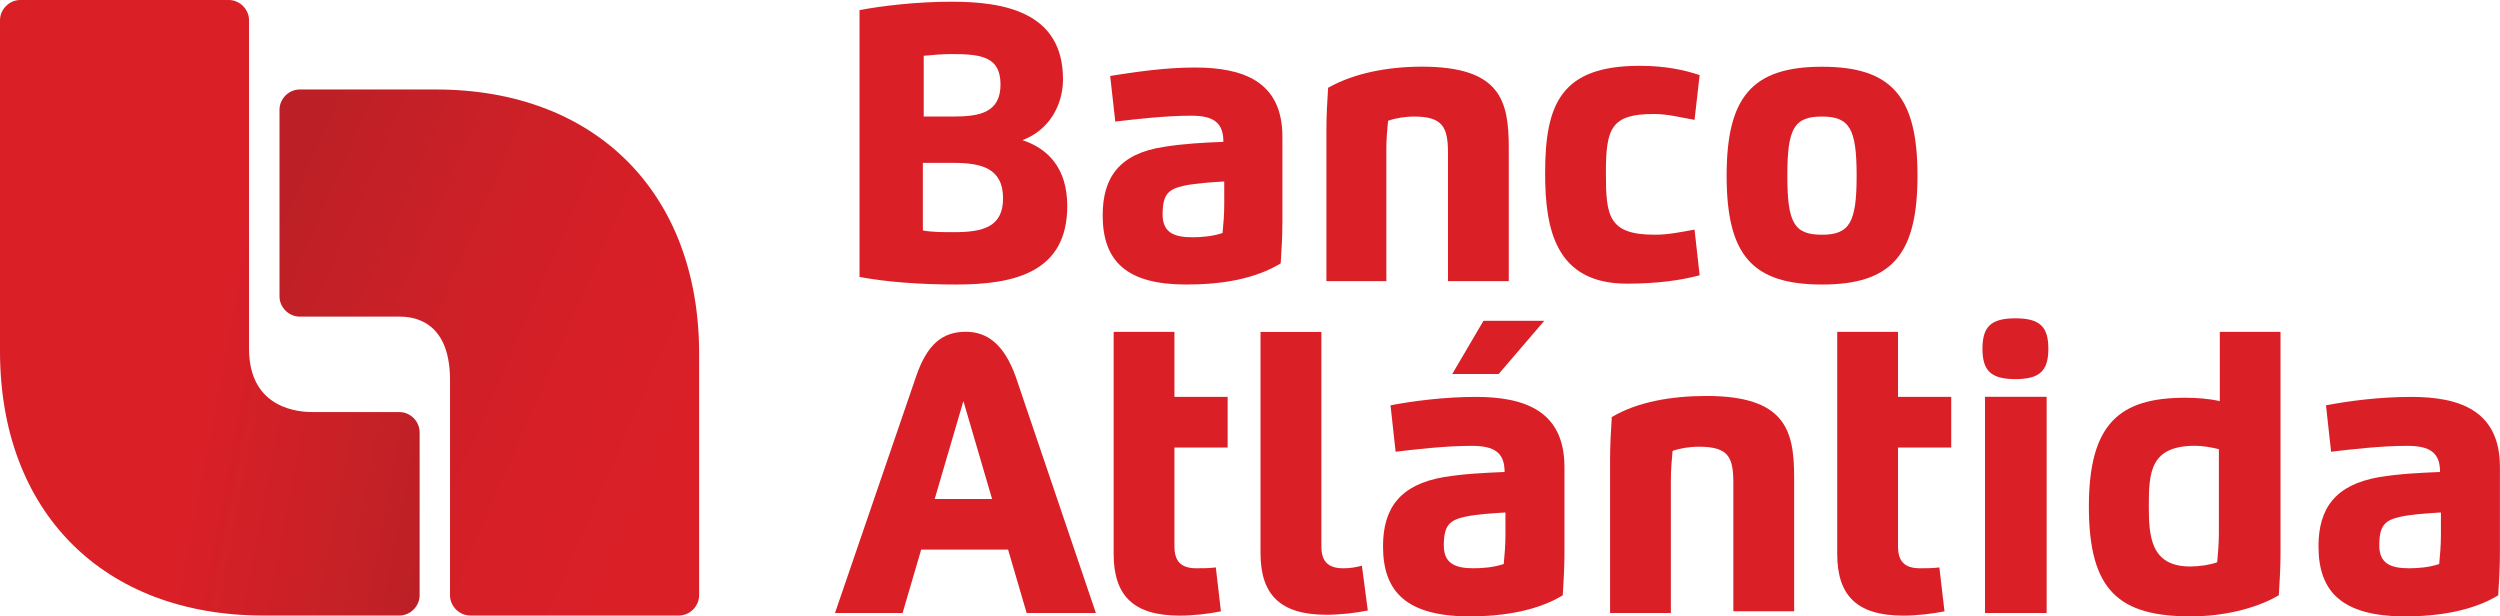 <?xml version="1.0" encoding="utf-8"?>
<!-- Generator: Adobe Illustrator 23.1.0, SVG Export Plug-In . SVG Version: 6.00 Build 0)  -->
<svg version="1.1" id="Capa_1" xmlns="http://www.w3.org/2000/svg" xmlns:xlink="http://www.w3.org/1999/xlink" x="0px" y="0px"
	 viewBox="0 0 323.26 79.7" style="enable-background:new 0 0 323.26 79.7;" xml:space="preserve">
<style type="text/css">
	.st0{fill:#DA1F27;}
	.st1{clip-path:url(#SVGID_2_);fill:url(#SVGID_3_);}
	.st2{clip-path:url(#SVGID_5_);fill:url(#SVGID_6_);}
</style>
<g>
	<g>
		<path class="st0" d="M137.45,10.26c0,3.28-1.75,6.55-5.24,7.86c3.28,1.09,5.79,3.6,5.79,8.52c0,8.62-6.88,10.15-14.41,10.15
			c-4.69,0-8.95-0.33-12.45-0.98V1.31c2.84-0.55,7.42-1.09,11.9-1.09C129.81,0.22,137.45,1.53,137.45,10.26 M119.33,21.18v8.62
			c1.2,0.22,2.51,0.22,4.04,0.22c3.71,0,6.33-0.66,6.33-4.37c0-3.93-2.84-4.59-6.44-4.59h-3.93V21.18z M123.26,15.07
			c3.49,0,6.11-0.55,6.11-4.15s-2.51-3.93-6.33-3.93c-1.09,0-2.51,0.11-3.6,0.22v7.86L123.26,15.07z"/>
		<path class="st0" d="M142.58,27.84c0-4.91,2.18-7.97,7.86-8.84c2.73-0.44,5.13-0.55,7.75-0.66c0-2.51-1.31-3.38-4.15-3.38
			c-3.28,0-7.1,0.44-9.83,0.76l-0.66-5.9c2.84-0.44,6.88-1.09,10.92-1.09c6.22,0,11.35,1.75,11.35,8.95v11.03
			c0,1.97-0.11,3.49-0.22,5.35c-3.28,1.97-7.42,2.73-12.23,2.73C145.75,36.79,142.58,33.84,142.58,27.84 M158.19,23.47
			c-1.64,0.11-3.6,0.22-5.13,0.55c-1.97,0.44-2.73,1.09-2.73,3.71c0,2.29,1.42,2.95,3.82,2.95c1.2,0,2.62-0.11,3.93-0.55
			c0.11-1.09,0.22-2.4,0.22-3.71v-2.95H158.19z"/>
		<path class="st0" d="M179.37,36.35h-7.86V16.7c0-1.97,0.11-3.49,0.22-5.35c3.28-1.86,7.64-2.73,12.12-2.73
			c10.15,0,11.24,4.37,11.24,10.48v17.25h-7.86V19.76c0-3.28-0.66-4.69-4.37-4.69c-1.2,0-2.51,0.22-3.38,0.55
			c-0.11,1.09-0.22,2.4-0.22,3.71v17.03H179.37z"/>
		<path class="st0" d="M219.77,35.59c-2.4,0.66-5.57,1.09-9.39,1.09c-9.28,0-10.59-7.1-10.59-14.3c0-8.95,2.07-13.87,12.23-13.87
			c3.38,0,5.79,0.55,7.75,1.2l-0.66,5.79c-1.86-0.33-3.49-0.76-5.24-0.76c-5.57,0-6.22,1.86-6.22,7.64c0,5.57,0.33,7.97,6.33,7.97
			c1.75,0,3.28-0.33,5.13-0.66L219.77,35.59z"/>
		<path class="st0" d="M223.26,22.71c0-10.15,3.28-14.08,12.34-14.08s12.34,3.93,12.34,14.08s-3.28,14.08-12.34,14.08
			C226.54,36.79,223.26,32.97,223.26,22.71 M240.07,22.71c0-6-0.87-7.64-4.48-7.64s-4.48,1.53-4.48,7.64s0.87,7.64,4.48,7.64
			S240.07,28.71,240.07,22.71"/>
		<path class="st0" d="M107.97,79.26l10.48-30.57c1.42-4.15,3.38-5.79,6.44-5.79c2.95,0,5.02,1.86,6.44,5.79l10.37,30.57h-8.95
			l-2.4-8.19h-11.24l-2.4,8.19H107.97z M128.28,64.52l-3.71-12.66l-3.71,12.66H128.28z"/>
		<path class="st0" d="M170.86,42.91v27.73c0,1.86,0.76,2.84,2.84,2.84c0.87,0,1.53-0.11,2.4-0.33l0.76,5.79
			c-1.64,0.33-3.6,0.55-5.35,0.55c-6,0-8.52-2.62-8.52-7.97v-28.6H170.86z"/>
		<path class="st0" d="M178.83,70.64c0-4.91,2.18-7.97,7.86-8.95c2.73-0.44,5.24-0.55,7.86-0.66c0-2.51-1.31-3.38-4.26-3.38
			c-3.38,0-7.1,0.44-9.83,0.76l-0.66-6c2.84-0.55,6.99-1.09,11.03-1.09c6.22,0,11.46,1.75,11.46,9.06v11.14
			c0,1.97-0.11,3.6-0.22,5.46c-3.28,1.97-7.53,2.73-12.34,2.73C181.99,79.59,178.83,76.64,178.83,70.64 M194.55,66.27
			c-1.64,0.11-3.6,0.22-5.13,0.55c-1.97,0.44-2.73,1.09-2.73,3.71c0,2.29,1.42,2.95,3.82,2.95c1.2,0,2.62-0.11,3.93-0.55
			c0.11-1.09,0.22-2.51,0.22-3.71v-2.95H194.55z M193.78,48.36h-6l4.04-6.88h7.86L193.78,48.36z"/>
		<path class="st0" d="M216.05,79.26h-7.86V59.39c0-1.97,0.11-3.6,0.22-5.46c3.28-1.97,7.75-2.73,12.23-2.73
			c10.15,0,11.35,4.37,11.35,10.48v17.36h-7.86V62.45c0-3.38-0.66-4.69-4.48-4.69c-1.2,0-2.51,0.22-3.38,0.55
			c-0.11,1.09-0.22,2.51-0.22,3.71L216.05,79.26L216.05,79.26z"/>
		<path class="st0" d="M256.34,45.09c0-2.84,1.09-3.93,4.26-3.93c3.17,0,4.26,1.09,4.26,3.93c0,2.84-1.09,3.93-4.26,3.93
			C257.43,49.02,256.34,47.93,256.34,45.09 M256.67,51.31h7.97v27.95h-7.97V51.31z"/>
		<path class="st0" d="M286.91,42.91h7.97v28.6c0,1.97-0.11,3.6-0.22,5.46c-3.17,1.86-7.53,2.73-11.35,2.73
			c-9.28,0-13.21-3.28-13.21-14.19c0-10.7,3.93-14.08,12.45-14.08c1.42,0,3.06,0.11,4.48,0.44v-8.95H286.91z M283.85,57.64
			c-5.79,0-6,3.38-6,7.75c0,3.93,0.22,7.86,5.35,7.86c1.2,0,2.62-0.22,3.49-0.55c0.11-1.09,0.22-2.51,0.22-3.71V58.08
			C286.04,57.86,284.83,57.64,283.85,57.64"/>
		<path class="st0" d="M299.79,70.64c0-4.91,2.18-7.97,7.86-8.95c2.73-0.44,5.24-0.55,7.86-0.66c0-2.51-1.31-3.38-4.26-3.38
			c-3.38,0-7.1,0.44-9.83,0.76l-0.66-6c2.84-0.55,6.88-1.09,11.03-1.09c6.22,0,11.46,1.75,11.46,9.06v11.14
			c0,1.97-0.11,3.6-0.22,5.46c-3.28,1.97-7.53,2.73-12.34,2.73C302.96,79.59,299.79,76.64,299.79,70.64 M315.51,66.27
			c-1.64,0.11-3.6,0.22-5.13,0.55c-1.97,0.44-2.73,1.09-2.73,3.71c0,2.29,1.42,2.95,3.82,2.95c1.2,0,2.62-0.11,3.93-0.55
			c0.11-1.09,0.22-2.51,0.22-3.71v-2.95H315.51z"/>
		<path class="st0" d="M245.42,42.91v8.41h6.88v6.55h-6.88v12.77c0,1.86,0.76,2.84,2.84,2.84c0.87,0,1.64,0,2.51-0.11l0.66,5.68
			c-1.64,0.33-3.6,0.55-5.35,0.55c-6,0-8.52-2.62-8.52-7.97V42.91H245.42z"/>
		<path class="st0" d="M151.86,42.91v8.41h6.88v6.55h-6.88v12.77c0,1.86,0.76,2.84,2.84,2.84c0.87,0,1.64,0,2.51-0.11l0.66,5.68
			c-1.64,0.33-3.6,0.55-5.35,0.55c-6,0-8.52-2.62-8.52-7.97V42.91H151.86z"/>
	</g>
	<g>
		<g>
			<defs>
				<path id="SVGID_1_" d="M2.62,0C1.2,0,0,1.2,0,2.62v42.8c0,20.74,13.32,34.17,34.06,34.17h17.58c1.42,0,2.62-1.2,2.62-2.62V55.9
					c0-1.42-1.2-2.62-2.62-2.62H40.39c-1.42,0-8.19-0.22-8.19-8.19V2.62c0-1.42-1.2-2.62-2.62-2.62H2.62z"/>
			</defs>
			<clipPath id="SVGID_2_">
				<use xlink:href="#SVGID_1_"  style="overflow:visible;"/>
			</clipPath>
			
				<linearGradient id="SVGID_3_" gradientUnits="userSpaceOnUse" x1="-757.965" y1="-266.53" x2="-756.903" y2="-266.53" gradientTransform="matrix(30.336 5.779 -5.779 30.336 21481.93 12505.473)">
				<stop  offset="0" style="stop-color:#DA1F27"/>
				<stop  offset="0.706" style="stop-color:#C42126"/>
				<stop  offset="0.951" style="stop-color:#BC2026"/>
				<stop  offset="1" style="stop-color:#BC2026"/>
			</linearGradient>
			<polygon class="st1" points="1.97,-9.93 68.89,2.84 52.4,89.63 -14.63,76.86 			"/>
		</g>
	</g>
	<g>
		<g>
			<defs>
				<path id="SVGID_4_" d="M38.76,11.57c-1.42,0-2.62,1.2-2.62,2.62v24.13c0,1.42,1.2,2.62,2.62,2.62h12.88
					c1.42,0,6.55,0.22,6.55,8.19v27.84c0,1.42,1.2,2.62,2.62,2.62h26.97c1.42,0,2.62-1.2,2.62-2.62V45.74
					c0-20.74-13.32-34.17-34.06-34.17L38.76,11.57z"/>
			</defs>
			<clipPath id="SVGID_5_">
				<use xlink:href="#SVGID_4_"  style="overflow:visible;"/>
			</clipPath>
			
				<linearGradient id="SVGID_6_" gradientUnits="userSpaceOnUse" x1="-786.179" y1="-272.902" x2="-785.116" y2="-272.902" gradientTransform="matrix(-50.94 -22.106 22.106 -50.94 -33926.785 -31224.471)">
				<stop  offset="0" style="stop-color:#DA1F27"/>
				<stop  offset="0.31" style="stop-color:#D61F27"/>
				<stop  offset="0.709" style="stop-color:#C92027"/>
				<stop  offset="1" style="stop-color:#BC2026"/>
			</linearGradient>
			<polygon class="st2" points="81.77,99.46 11.24,68.78 44.76,-8.3 115.18,22.27 			"/>
		</g>
	</g>
</g>
</svg>
